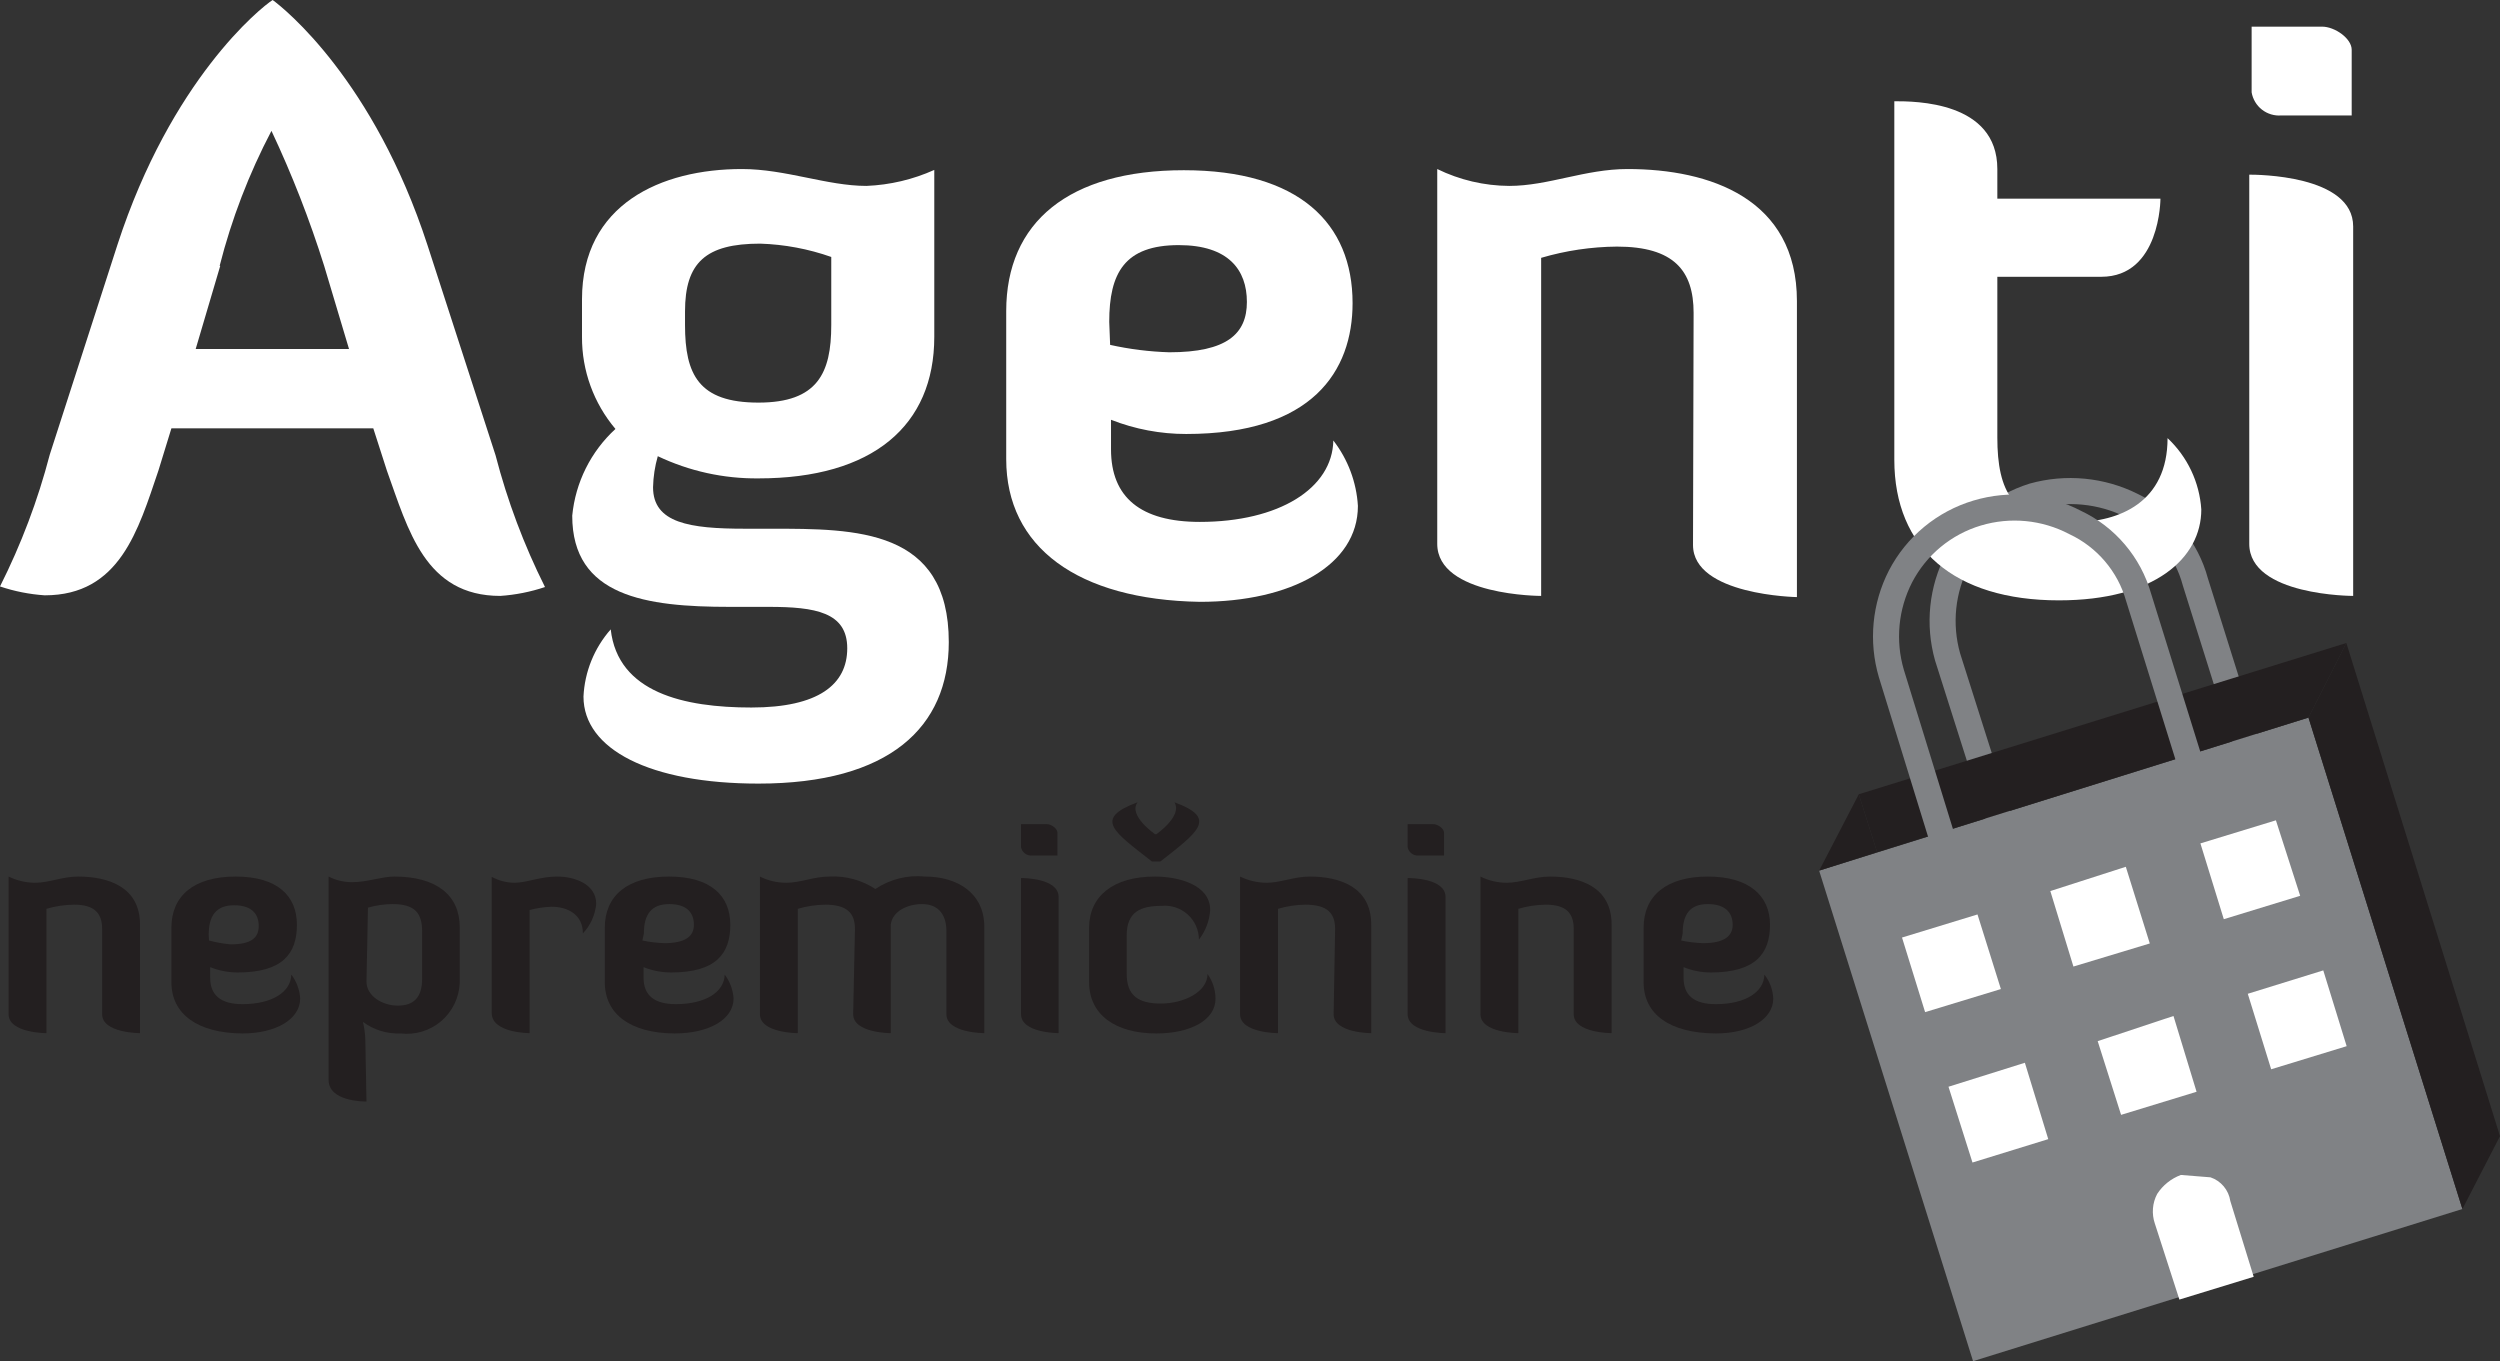 <svg xmlns="http://www.w3.org/2000/svg" fill="none" viewBox="19.21 19.1 84.45 45.98">
<rect x="19.21" y="19.1" width="84.45" height="45.98" fill="#333333" stroke="none"/>
<path d="M87.129 48L84.999 41.29C84.689 40.19 84.811 39.013 85.34 38C85.872 36.977 86.789 36.207 87.889 35.86C89.004 35.548 90.195 35.662 91.23 36.18C91.752 36.43 92.213 36.79 92.583 37.235C92.952 37.681 93.221 38.201 93.37 38.76L95.48 45.48" stroke="#808285" stroke-width="0.88" stroke-linecap="round" strokeLinejoin="round"/>
<path d="M33.65 27.38L35.95 34.48C36.349 36.018 36.909 37.51 37.62 38.93C37.132 39.094 36.624 39.195 36.11 39.23C33.57 39.23 33 37 32.28 35L31.82 33.57H25L24.56 35C23.88 37 23.26 39.21 20.72 39.21C20.206 39.175 19.698 39.075 19.21 38.91C19.925 37.49 20.489 35.999 20.89 34.46L23.18 27.36C24.99 21.8 28.01 19.36 28.42 19.1C28.82 19.39 31.84 21.82 33.65 27.38ZM26.65 28.08L25.82 30.89H31L30.16 28.08C29.67 26.522 29.076 24.998 28.38 23.52C27.621 24.967 27.033 26.497 26.63 28.08H26.65Z" fill="white"/>
<path d="M40 33.59C39.265 32.721 38.864 31.618 38.87 30.48V29.21C38.87 26 41.54 24.81 44.27 24.81C45.75 24.81 47.15 25.38 48.48 25.38C49.271 25.348 50.048 25.165 50.77 24.84V30.48C50.77 33.48 48.69 35.26 44.83 35.26C43.654 35.272 42.492 35.015 41.43 34.51C41.332 34.852 41.278 35.205 41.27 35.56C41.27 36.77 42.51 36.96 44.37 36.96H45.26C48.13 36.96 51.26 36.96 51.26 40.79C51.26 43.66 49.26 45.57 44.83 45.57C41.16 45.57 38.92 44.41 38.92 42.63C38.96 41.791 39.285 40.99 39.84 40.36C40.08 42.5 42.32 43 44.59 43C46.86 43 47.83 42.22 47.83 41C47.83 39.78 46.75 39.6 45.18 39.6H43.86C41.03 39.6 38.54 39.25 38.54 36.52C38.648 35.397 39.168 34.353 40 33.59ZM44.83 32.7C46.83 32.7 47.29 31.7 47.29 30.08V27.78C46.518 27.508 45.708 27.356 44.89 27.33C43.05 27.33 42.35 27.97 42.35 29.62V30.08C42.35 31.75 42.81 32.7 44.83 32.7Z" fill="white"/>
<path d="M53.2 34.61V29.61C53.2 26.61 55.31 24.85 59.2 24.85C63.09 24.85 64.9 26.64 64.9 29.34C64.9 31.63 63.55 33.76 59.28 33.76C58.411 33.761 57.549 33.598 56.74 33.28V34.28C56.74 35.9 57.74 36.73 59.74 36.73C62.41 36.73 64.22 35.6 64.25 33.98C64.743 34.617 65.032 35.387 65.08 36.19C65.08 38.19 62.84 39.43 59.74 39.43C55.61 39.36 53.2 37.58 53.2 34.61ZM56.71 30.75C57.367 30.896 58.037 30.98 58.71 31C60.65 31 61.33 30.38 61.33 29.3C61.33 28.22 60.71 27.38 59.03 27.38C57.2 27.38 56.68 28.32 56.68 29.97L56.71 30.75Z" fill="white"/>
<path d="M76.42 29.67C76.42 28.24 75.75 27.43 73.83 27.43C72.963 27.437 72.101 27.565 71.27 27.81V39.23C71.27 39.23 67.76 39.23 67.76 37.47V24.81C68.517 25.18 69.347 25.375 70.19 25.38C71.51 25.38 72.75 24.81 74.19 24.81C76.97 24.81 79.91 25.81 79.91 29.27V39.27C79.91 39.27 76.4 39.21 76.4 37.51L76.42 29.67Z" fill="white"/>
<path d="M83.2 22.52C83.9 22.52 86.68 22.52 86.68 24.81V25.81H92.19C92.19 25.81 92.19 28.45 90.19 28.45H86.68V33.88C86.68 35.69 87.2 36.74 89.25 36.74C90.81 36.74 92.43 36.06 92.43 33.9C93.102 34.53 93.51 35.391 93.57 36.31C93.57 37.95 92 39.38 88.76 39.38C85.23 39.38 83.2 37.63 83.2 34.63V22.52Z" fill="white"/>
<path d="M95.19 25C95.41 25 98.7 25 98.7 26.75V39.23C98.7 39.23 95.19 39.23 95.19 37.47V25ZM95.27 20H97.65C98.08 20 98.65 20.4 98.65 20.78V23H96.27C96.037 23.018 95.804 22.948 95.619 22.804C95.434 22.66 95.31 22.451 95.27 22.22V20Z" fill="white"/>
<path d="M22.66 50.48C22.66 49.96 22.41 49.66 21.72 49.66C21.402 49.662 21.085 49.709 20.78 49.8V54C20.78 54 19.5 54 19.5 53.36V48.71C19.777 48.845 20.081 48.917 20.39 48.92C20.87 48.92 21.32 48.71 21.85 48.71C22.85 48.71 23.94 49.05 23.94 50.33V54C23.94 54 22.66 54 22.66 53.36V50.48Z" fill="#231F20"/>
<path d="M25 52.28V50.44C25 49.36 25.76 48.71 27.17 48.71C28.58 48.71 29.24 49.36 29.24 50.34C29.24 51.32 28.75 51.95 27.24 51.95C26.921 51.95 26.606 51.889 26.31 51.77V52.13C26.31 52.72 26.67 53.02 27.4 53.02C28.4 53.02 29.04 52.61 29.05 52.02C29.228 52.254 29.333 52.536 29.35 52.83C29.35 53.53 28.53 54.01 27.4 54.01C25.89 54 25 53.36 25 52.28ZM26.27 50.87C26.509 50.935 26.753 50.978 27 51C27.71 51 27.95 50.77 27.95 50.38C27.95 49.99 27.73 49.68 27.12 49.68C26.51 49.68 26.26 50.03 26.26 50.68L26.27 50.87Z" fill="#231F20"/>
<path d="M31.59 56.31C31.5 56.31 30.31 56.31 30.31 55.58V48.71C30.554 48.835 30.825 48.9 31.1 48.9C31.62 48.9 32.1 48.71 32.53 48.71C33.94 48.71 34.74 49.33 34.74 50.42V52.31C34.729 52.556 34.667 52.797 34.559 53.019C34.451 53.24 34.298 53.437 34.111 53.596C33.923 53.756 33.704 53.875 33.468 53.946C33.232 54.017 32.984 54.039 32.74 54.01C32.284 54.029 31.836 53.891 31.47 53.62C31.514 53.807 31.541 53.998 31.55 54.19L31.59 56.31ZM31.59 52.26C31.59 52.74 32.12 53.07 32.65 53.07C33.18 53.07 33.47 52.8 33.47 52.16V50.57C33.47 49.95 33.23 49.64 32.47 49.64C32.189 49.642 31.91 49.682 31.64 49.76L31.59 52.26Z" fill="#231F20"/>
<path d="M35.82 53.32V48.72C36.054 48.847 36.315 48.916 36.58 48.92C37.01 48.92 37.45 48.71 38.03 48.71C38.61 48.71 39.35 48.96 39.35 49.63C39.317 50.004 39.159 50.357 38.9 50.63C38.9 50.01 38.41 49.73 37.84 49.73C37.59 49.739 37.342 49.776 37.1 49.84V54C37.1 54 35.82 54 35.82 53.32Z" fill="#231F20"/>
<path d="M39.64 52.28V50.44C39.64 49.36 40.4 48.71 41.81 48.71C43.22 48.71 43.88 49.36 43.88 50.34C43.88 51.32 43.39 51.95 41.88 51.95C41.561 51.95 41.245 51.889 40.95 51.77V52.13C40.95 52.72 41.31 53.02 42.04 53.02C43.04 53.02 43.68 52.61 43.69 52.02C43.868 52.254 43.972 52.536 43.99 52.83C43.99 53.53 43.17 54.01 41.99 54.01C40.51 54 39.64 53.36 39.64 52.28ZM40.91 50.87C41.153 50.922 41.401 50.952 41.65 50.96C42.36 50.96 42.65 50.73 42.65 50.34C42.65 49.95 42.43 49.64 41.82 49.64C41.21 49.64 40.96 49.99 40.96 50.64L40.91 50.87Z" fill="#231F20"/>
<path d="M48.09 50.48C48.09 49.96 47.84 49.66 47.09 49.66C46.775 49.663 46.462 49.71 46.16 49.8V54C46.16 54 44.88 54 44.88 53.36V48.71C45.156 48.848 45.461 48.92 45.77 48.92C46.25 48.92 46.7 48.71 47.23 48.71C47.778 48.681 48.321 48.829 48.78 49.13C49.274 48.798 49.868 48.65 50.46 48.71C51.54 48.71 52.46 49.26 52.46 50.41V54C52.46 54 51.18 54 51.18 53.36V50.56C51.18 49.92 50.84 49.64 50.36 49.64C49.88 49.64 49.36 49.87 49.3 50.33V54C49.3 54 48.03 54 48.03 53.36L48.09 50.48Z" fill="#231F20"/>
<path d="M53.7 48.76C53.77 48.76 54.97 48.76 54.97 49.4V54C54.97 54 53.7 54 53.7 53.36V48.76ZM53.7 46.94H54.57C54.73 46.94 54.93 47.09 54.93 47.23V48H54.07C53.985 48.007 53.9 47.982 53.832 47.93C53.764 47.879 53.717 47.804 53.7 47.72V46.94Z" fill="#231F20"/>
<path d="M60.27 52.84C60.27 53.55 59.44 54.01 58.27 54.01C56.88 54.01 56 53.37 56 52.28V50.44C56 49.37 56.82 48.71 58.22 48.71C58.99 48.71 60.09 48.97 60.09 49.84C60.066 50.204 59.934 50.552 59.71 50.84C59.709 50.68 59.675 50.522 59.61 50.376C59.545 50.23 59.45 50.099 59.332 49.992C59.213 49.885 59.073 49.803 58.922 49.753C58.77 49.703 58.609 49.685 58.45 49.7C57.74 49.7 57.27 49.9 57.27 50.7V52C57.27 52.71 57.64 53 58.42 53C59.2 53 60 52.61 60 52C60.175 52.245 60.269 52.539 60.27 52.84ZM58.27 47.28C58.27 47.28 59.17 46.66 58.88 46.2C60.36 46.74 59.68 47.2 58.41 48.2H58.12C56.85 47.2 56.12 46.76 57.64 46.2C57.3 46.64 58.23 47.28 58.23 47.28H58.27Z" fill="#231F20"/>
<path d="M64.31 50.48C64.31 49.96 64.06 49.66 63.31 49.66C62.995 49.663 62.681 49.71 62.38 49.8V54C62.38 54 61.1 54 61.1 53.36V48.71C61.377 48.845 61.681 48.917 61.99 48.92C62.47 48.92 62.92 48.71 63.45 48.71C64.45 48.71 65.53 49.05 65.53 50.33V54C65.53 54 64.26 54 64.26 53.36L64.31 50.48Z" fill="#231F20"/>
<path d="M66.76 48.76C66.84 48.76 68.04 48.76 68.04 49.4V54C68.04 54 66.76 54 66.76 53.36V48.76ZM66.76 46.94H67.63C67.78 46.94 67.99 47.09 67.99 47.23V48H67.13C67.044 48.007 66.96 47.982 66.892 47.93C66.823 47.879 66.777 47.804 66.76 47.72V46.94Z" fill="#231F20"/>
<path d="M72.37 50.48C72.37 49.96 72.13 49.66 71.43 49.66C71.115 49.663 70.802 49.71 70.5 49.8V54C70.5 54 69.22 54 69.22 53.36V48.71C69.493 48.846 69.794 48.918 70.1 48.92C70.58 48.92 71.04 48.71 71.57 48.71C72.57 48.71 73.65 49.05 73.65 50.33V54C73.65 54 72.37 54 72.37 53.36V50.48Z" fill="#231F20"/>
<path d="M74.731 52.28V50.44C74.731 49.36 75.501 48.71 76.9 48.71C78.3 48.71 79.001 49.36 79.001 50.34C79.001 51.32 78.501 51.95 77.001 51.95C76.685 51.95 76.373 51.889 76.081 51.77V52.13C76.081 52.72 76.43 53.02 77.171 53.02C78.171 53.02 78.8 52.61 78.811 52.02C78.993 52.252 79.098 52.535 79.111 52.83C79.111 53.53 78.3 54.01 77.171 54.01C75.611 54 74.731 53.36 74.731 52.28ZM76.001 50.87C76.244 50.923 76.492 50.953 76.74 50.96C77.441 50.96 77.74 50.73 77.74 50.34C77.74 49.95 77.51 49.64 76.9 49.64C76.29 49.64 76.05 49.99 76.05 50.64L76.001 50.87Z" fill="#231F20"/>
<path fill-rule="evenodd" clip-rule="evenodd" d="M85.86 65.08L80.66 48.51L97.19 43.34L102.39 59.94L85.86 65.08Z" fill="#808285"/>
<path fill-rule="evenodd" clip-rule="evenodd" d="M86.8 52.51L84.24 53.29L83.46 50.77L86.01 49.99L86.8 52.51Z" fill="white"/>
<path fill-rule="evenodd" clip-rule="evenodd" d="M88.47 49.2L91.02 48.38L91.83 50.97L89.25 51.75L88.47 49.2Z" fill="white"/>
<path fill-rule="evenodd" clip-rule="evenodd" d="M96.91 49.36L94.33 50.15L93.54 47.59L96.09 46.81L96.91 49.36Z" fill="white"/>
<path fill-rule="evenodd" clip-rule="evenodd" d="M85.03 55.81L87.61 55L88.4 57.58L85.84 58.37L85.03 55.81Z" fill="white"/>
<path fill-rule="evenodd" clip-rule="evenodd" d="M90.07 54.27L92.63 53.42L93.41 55.98L90.86 56.76L90.07 54.27Z" fill="white"/>
<path fill-rule="evenodd" clip-rule="evenodd" d="M95.93 55.22L95.14 52.67L97.69 51.88L98.48 54.44L95.93 55.22Z" fill="white"/>
<path fill-rule="evenodd" clip-rule="evenodd" d="M97.19 43.34L82.62 47.89L82 45.93L98.47 40.82L97.19 43.34Z" fill="#231F20"/>
<path fill-rule="evenodd" clip-rule="evenodd" d="M80.66 48.51L82.62 47.89L82 45.93L80.66 48.51Z" fill="#231F20"/>
<path fill-rule="evenodd" clip-rule="evenodd" d="M103.66 57.48L98.47 40.82L97.19 43.34L102.39 59.94L103.66 57.48Z" fill="#231F20"/>
<path d="M85.2 48.66L83.1 41.85C82.779 40.757 82.89 39.583 83.41 38.57C83.677 38.058 84.043 37.605 84.488 37.237C84.933 36.87 85.447 36.595 86 36.43C87.103 36.1 88.291 36.215 89.31 36.75C89.826 36.993 90.284 37.344 90.653 37.779C91.022 38.213 91.294 38.722 91.45 39.27L93.56 46.05" stroke="#808285" stroke-width="0.88" stroke-linecap="round" strokeLinejoin="round"/>
<path fill-rule="evenodd" clip-rule="evenodd" d="M92 60.43C91.945 60.267 91.923 60.094 91.937 59.922C91.95 59.75 91.999 59.582 92.08 59.43C92.271 59.136 92.552 58.912 92.88 58.79L93.88 58.87C94.055 58.929 94.21 59.035 94.328 59.176C94.446 59.317 94.523 59.488 94.55 59.67L95.34 62.23L92.83 63L92 60.43Z" fill="white"/>
</svg>